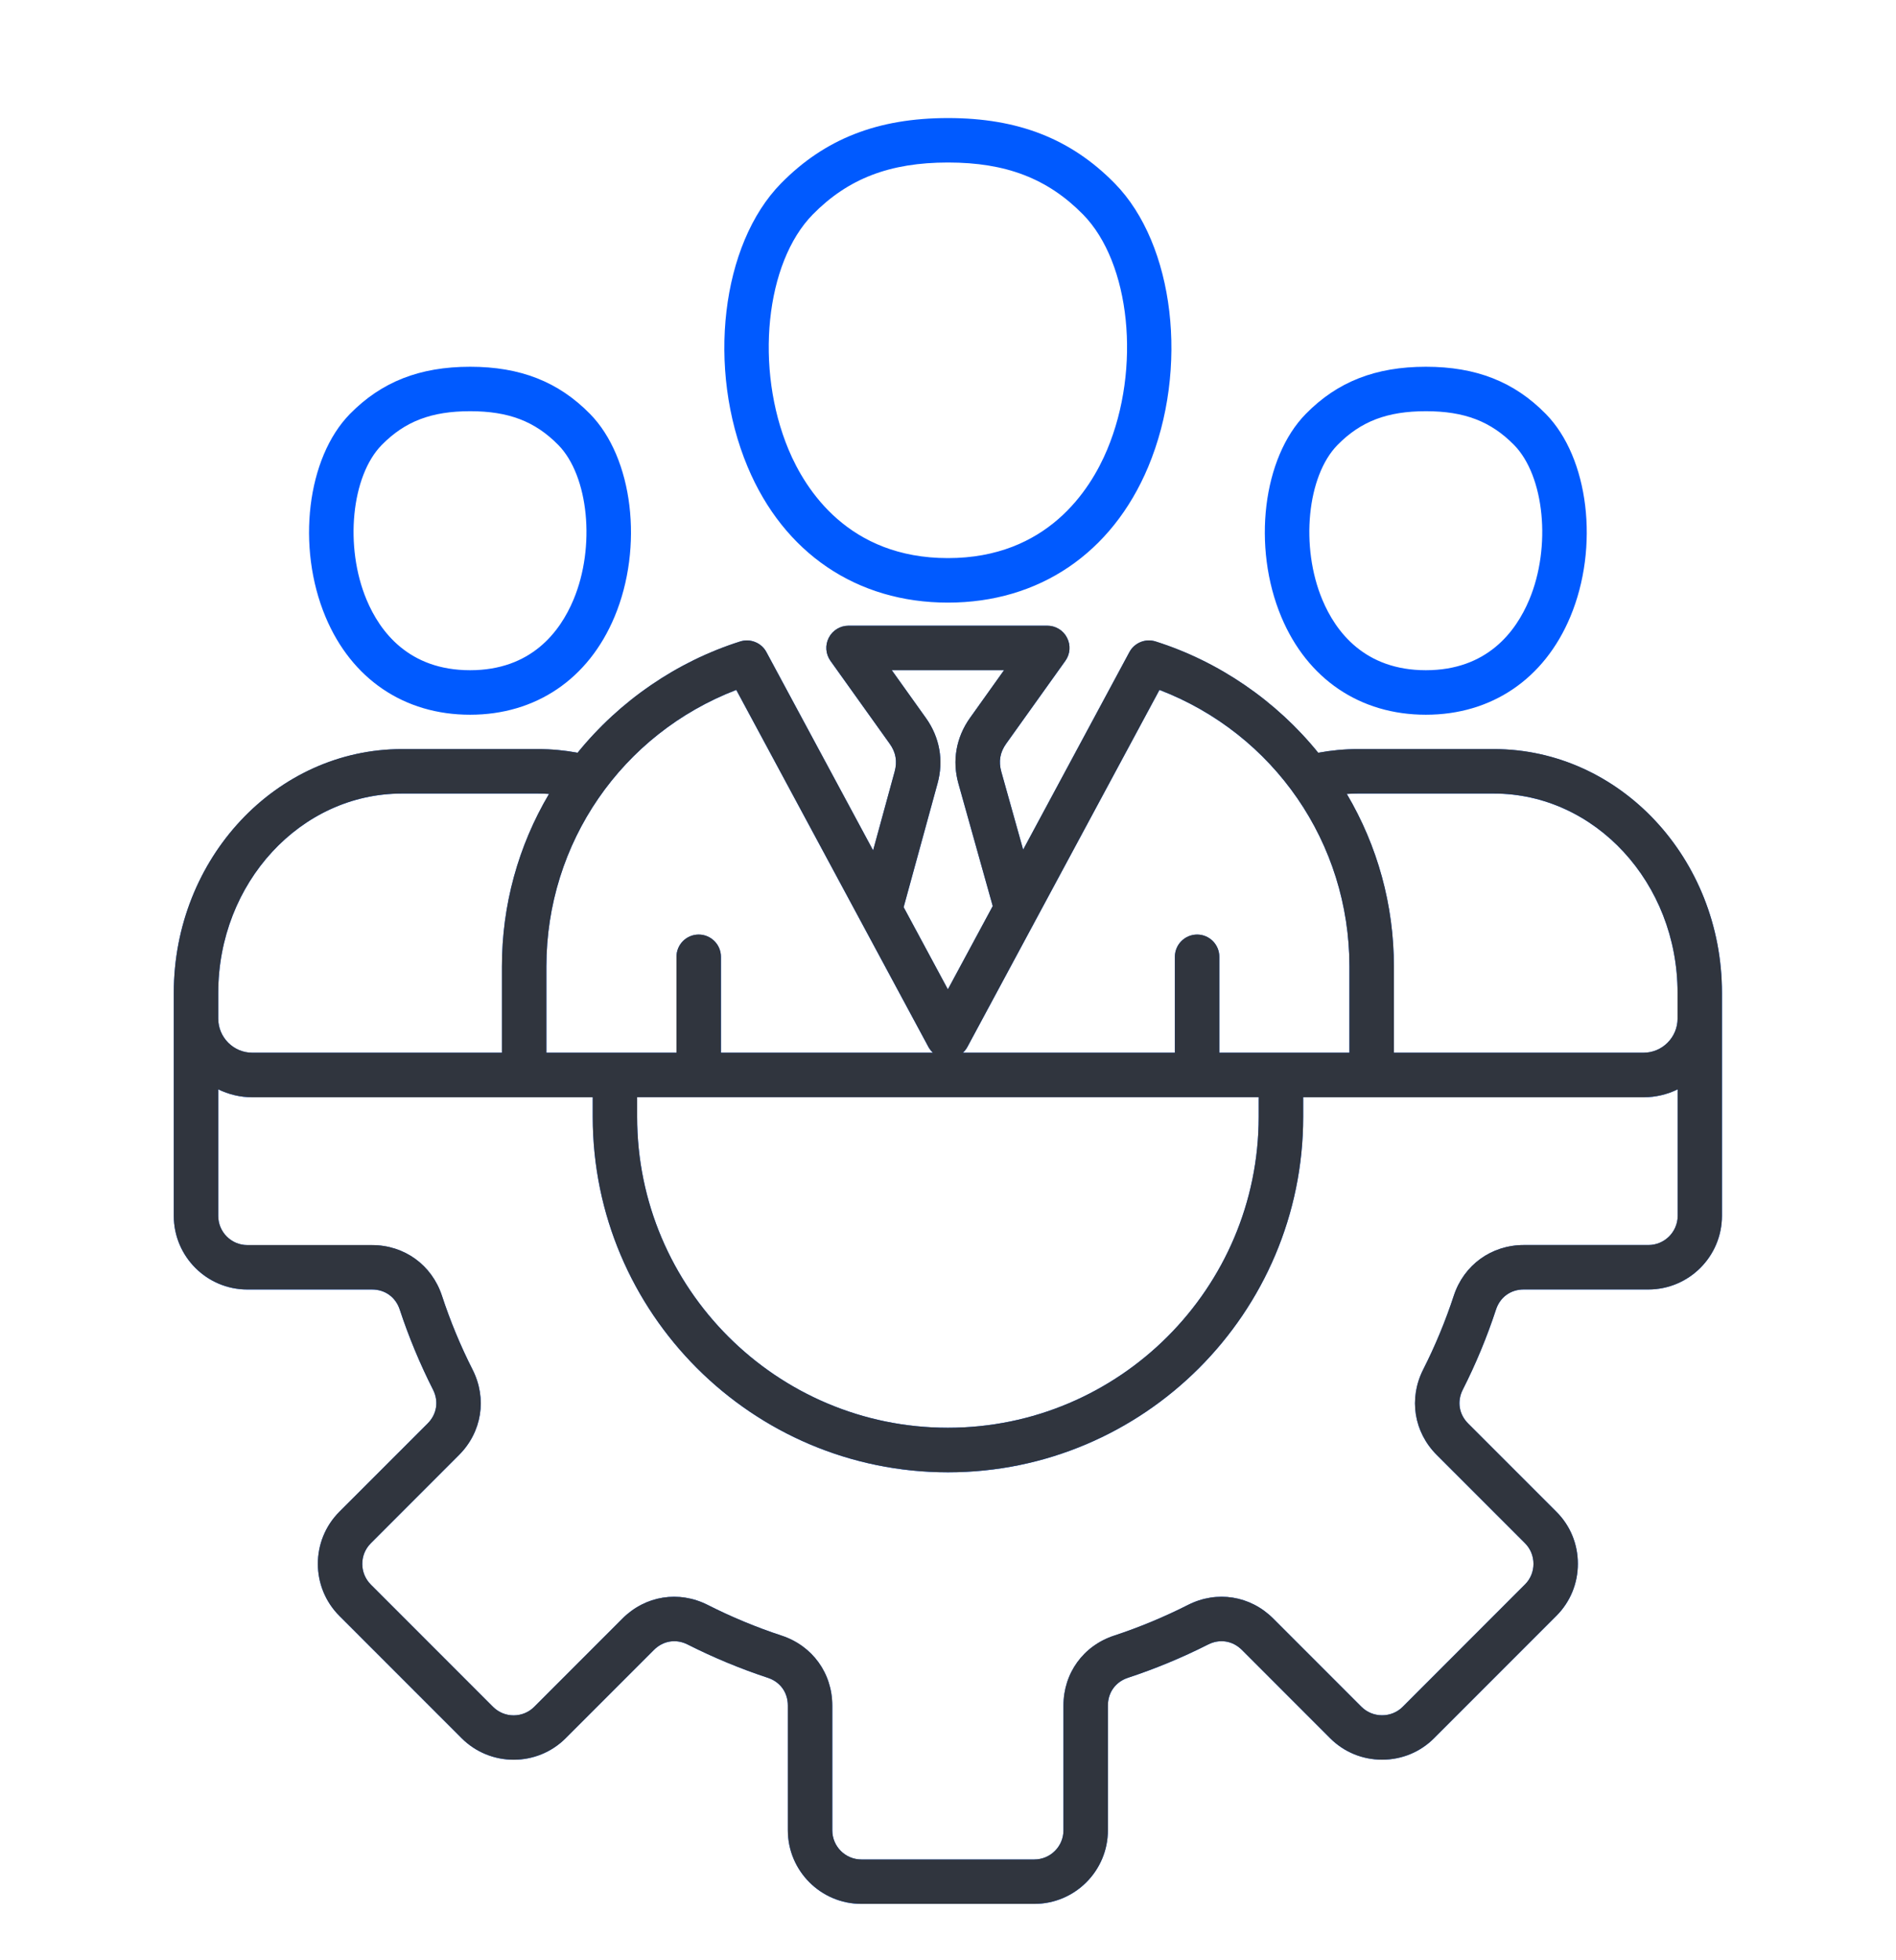 <svg width="30" height="31" viewBox="0 0 30 31" fill="none" xmlns="http://www.w3.org/2000/svg">
<g id="Frame" clip-path="url(#clip0_11256_44115)">
<g id="Group">
<path id="Vector" d="M23.637 11.847H21.482C21.273 11.847 21.064 11.867 20.858 11.905C20.193 11.083 19.287 10.462 18.285 10.145C18.124 10.094 17.95 10.165 17.87 10.313L16.189 13.437L15.843 12.203C15.798 12.042 15.823 11.898 15.92 11.762L16.857 10.451C16.934 10.343 16.944 10.203 16.883 10.085C16.854 10.028 16.809 9.98 16.754 9.946C16.698 9.913 16.635 9.895 16.57 9.895H13.426C13.294 9.895 13.174 9.969 13.114 10.085C13.053 10.203 13.064 10.344 13.14 10.451L14.079 11.764C14.175 11.899 14.2 12.043 14.156 12.202L13.815 13.449L12.127 10.313C12.089 10.241 12.026 10.185 11.95 10.154C11.874 10.123 11.79 10.12 11.712 10.145C10.71 10.462 9.804 11.083 9.139 11.905C8.933 11.866 8.724 11.847 8.515 11.847H6.36C4.37 11.847 2.75 13.576 2.75 15.702V19.229C2.75 19.871 3.272 20.393 3.914 20.393H5.887C6.093 20.393 6.261 20.515 6.325 20.71C6.468 21.143 6.645 21.57 6.852 21.978C6.945 22.162 6.912 22.366 6.766 22.512L5.37 23.908C4.916 24.362 4.916 25.1 5.37 25.554L7.304 27.488C7.759 27.943 8.497 27.943 8.951 27.488L10.347 26.093C10.493 25.947 10.697 25.914 10.881 26.007C11.289 26.213 11.715 26.39 12.149 26.533C12.345 26.598 12.466 26.765 12.466 26.972V28.945C12.466 29.587 12.988 30.109 13.63 30.109H16.366C17.008 30.109 17.53 29.587 17.53 28.945V26.972C17.53 26.765 17.652 26.598 17.847 26.533C18.28 26.391 18.707 26.214 19.115 26.007C19.299 25.914 19.504 25.947 19.65 26.092L21.045 27.488C21.265 27.708 21.557 27.828 21.869 27.828C22.18 27.828 22.473 27.708 22.692 27.488L24.626 25.554C24.846 25.334 24.966 25.042 24.966 24.73C24.966 24.419 24.846 24.126 24.626 23.907L23.23 22.512C23.084 22.366 23.052 22.161 23.145 21.977C23.352 21.569 23.529 21.143 23.671 20.71C23.735 20.514 23.903 20.392 24.109 20.392H26.082C26.724 20.392 27.246 19.87 27.246 19.228V15.701C27.247 13.576 25.628 11.847 23.637 11.847ZM18.346 10.911C20.156 11.606 21.352 13.329 21.352 15.285V16.649H19.293V15.131C19.293 14.937 19.136 14.78 18.942 14.78C18.748 14.78 18.59 14.937 18.59 15.131V16.649H15.235C15.264 16.622 15.289 16.591 15.308 16.555L18.346 10.911ZM10.081 17.352H19.916V17.662C19.916 20.373 17.71 22.579 14.998 22.579C12.287 22.579 10.081 20.373 10.081 17.662V17.352ZM14.651 11.356L14.11 10.598H15.887L15.348 11.354C15.129 11.661 15.063 12.03 15.165 12.392L15.708 14.329L14.998 15.647L14.298 14.347L14.835 12.388C14.934 12.027 14.869 11.661 14.651 11.356ZM11.65 10.911L14.689 16.555C14.708 16.591 14.734 16.622 14.762 16.649H11.407V15.131C11.407 14.937 11.249 14.78 11.055 14.78C10.861 14.78 10.704 14.937 10.704 15.131V16.649H8.645V15.285C8.645 13.329 9.841 11.606 11.65 10.911ZM3.453 15.702C3.453 13.964 4.756 12.55 6.359 12.55H8.514C8.572 12.55 8.63 12.552 8.687 12.556C8.199 13.381 7.942 14.314 7.942 15.285V16.649H3.993C3.695 16.649 3.453 16.406 3.453 16.108V15.702ZM26.083 19.69H24.11C23.598 19.69 23.163 20.004 23.003 20.491C22.872 20.89 22.709 21.283 22.518 21.66C22.287 22.118 22.371 22.648 22.734 23.01L24.13 24.405C24.216 24.492 24.264 24.608 24.264 24.732C24.264 24.855 24.216 24.971 24.129 25.058L22.195 26.992C22.108 27.079 21.992 27.126 21.869 27.126C21.745 27.126 21.629 27.079 21.542 26.992L20.146 25.596C19.784 25.234 19.254 25.149 18.797 25.381C18.421 25.572 18.027 25.735 17.628 25.867C17.141 26.027 16.827 26.461 16.827 26.973V28.946C16.827 29.2 16.62 29.407 16.365 29.407H13.63C13.375 29.407 13.169 29.2 13.169 28.946V26.973C13.169 26.461 12.854 26.027 12.368 25.867C11.968 25.735 11.574 25.572 11.198 25.381C10.741 25.15 10.211 25.234 9.849 25.597L8.453 26.993C8.273 27.173 7.981 27.173 7.801 26.993L5.867 25.059C5.687 24.879 5.687 24.586 5.867 24.406L7.262 23.011C7.625 22.648 7.709 22.118 7.478 21.661C7.287 21.285 7.124 20.891 6.993 20.492C6.833 20.006 6.399 19.691 5.887 19.691H3.914C3.66 19.691 3.453 19.484 3.453 19.23V17.227C3.617 17.307 3.8 17.353 3.994 17.353H9.379V17.663C9.379 20.762 11.9 23.284 15 23.284C18.099 23.284 20.62 20.762 20.62 17.663V17.353H26.005C26.199 17.353 26.382 17.307 26.546 17.227V19.23C26.544 19.483 26.337 19.69 26.083 19.69ZM26.003 16.649H22.055V15.285C22.055 14.314 21.798 13.381 21.31 12.556C21.367 12.552 21.425 12.55 21.482 12.55H23.637C25.24 12.55 26.544 13.964 26.544 15.702V16.108C26.544 16.406 26.302 16.649 26.003 16.649ZM22.561 11.303C23.601 11.303 24.434 10.739 24.846 9.756C25.31 8.649 25.14 7.238 24.458 6.545C23.959 6.037 23.356 5.8 22.562 5.8C21.765 5.8 21.161 6.037 20.662 6.545C19.98 7.238 19.81 8.649 20.274 9.756C20.686 10.739 21.52 11.303 22.561 11.303ZM21.163 7.037C21.531 6.663 21.949 6.503 22.562 6.503C23.172 6.503 23.589 6.663 23.957 7.037C24.438 7.527 24.548 8.648 24.197 9.484C23.984 9.993 23.527 10.599 22.561 10.599C21.594 10.599 21.136 9.993 20.923 9.484C20.572 8.647 20.682 7.527 21.163 7.037ZM7.438 11.303C8.478 11.303 9.311 10.739 9.723 9.756C10.187 8.649 10.017 7.238 9.335 6.545C8.836 6.037 8.233 5.8 7.439 5.8C6.642 5.8 6.038 6.037 5.538 6.545C4.857 7.238 4.687 8.649 5.151 9.756C5.563 10.739 6.396 11.303 7.438 11.303ZM6.04 7.037C6.408 6.663 6.826 6.503 7.439 6.503C8.049 6.503 8.466 6.663 8.834 7.037C9.315 7.527 9.425 8.648 9.074 9.484C8.861 9.993 8.404 10.599 7.438 10.599C6.471 10.599 6.013 9.993 5.8 9.484C5.449 8.647 5.559 7.527 6.04 7.037ZM14.999 9.53C16.44 9.53 17.595 8.748 18.167 7.385C18.817 5.833 18.585 3.863 17.638 2.9C16.946 2.195 16.108 1.867 15.001 1.867C13.89 1.867 13.051 2.195 12.358 2.9C11.411 3.863 11.179 5.833 11.83 7.384C12.402 8.748 13.557 9.53 14.999 9.53ZM12.86 3.392C13.419 2.824 14.079 2.57 15.001 2.57C15.919 2.57 16.578 2.824 17.137 3.392C17.887 4.156 18.058 5.825 17.518 7.112C17.25 7.752 16.565 8.826 14.998 8.826C13.431 8.826 12.746 7.752 12.478 7.112C11.939 5.825 12.11 4.156 12.86 3.392Z" fill="#005AFF"/>
<path id="Vector_2" d="M23.637 11.846H21.482C21.273 11.846 21.064 11.866 20.858 11.904C20.193 11.083 19.287 10.461 18.285 10.144C18.124 10.093 17.95 10.164 17.87 10.313L16.189 13.437L15.843 12.202C15.798 12.041 15.823 11.897 15.92 11.761L16.857 10.45C16.934 10.343 16.944 10.202 16.883 10.085C16.854 10.027 16.809 9.979 16.754 9.946C16.698 9.912 16.635 9.894 16.57 9.895H14.998H13.426C13.294 9.895 13.174 9.968 13.114 10.085C13.053 10.202 13.064 10.343 13.14 10.45L14.079 11.764C14.175 11.898 14.2 12.042 14.156 12.201L13.815 13.448L12.127 10.313C12.089 10.241 12.026 10.184 11.95 10.154C11.874 10.123 11.79 10.12 11.712 10.144C10.71 10.461 9.804 11.083 9.139 11.904C8.933 11.866 8.724 11.846 8.515 11.846H6.36C4.37 11.846 2.75 13.575 2.75 15.701V19.228C2.75 19.87 3.272 20.392 3.914 20.392H5.887C6.093 20.392 6.261 20.514 6.325 20.71C6.468 21.143 6.645 21.569 6.852 21.977C6.945 22.161 6.912 22.366 6.766 22.512L5.37 23.907C4.916 24.361 4.916 25.1 5.37 25.554L7.304 27.488C7.759 27.942 8.497 27.942 8.951 27.488L10.347 26.092C10.493 25.946 10.697 25.913 10.881 26.007C11.289 26.213 11.715 26.39 12.149 26.533C12.345 26.597 12.466 26.765 12.466 26.971V28.944C12.466 29.586 12.988 30.108 13.63 30.108H16.366C17.008 30.108 17.53 29.586 17.53 28.944V26.971C17.53 26.765 17.652 26.597 17.847 26.533C18.28 26.39 18.707 26.213 19.115 26.007C19.299 25.913 19.504 25.946 19.65 26.092L21.045 27.487C21.265 27.707 21.557 27.828 21.869 27.828C22.18 27.828 22.473 27.707 22.692 27.487L24.626 25.553C24.846 25.333 24.966 25.041 24.966 24.73C24.966 24.418 24.846 24.126 24.626 23.907L23.23 22.511C23.084 22.365 23.052 22.16 23.145 21.977C23.352 21.569 23.529 21.142 23.671 20.709C23.735 20.514 23.903 20.392 24.109 20.392H26.082C26.724 20.392 27.246 19.869 27.246 19.227V15.701C27.247 13.575 25.628 11.846 23.637 11.846ZM18.346 10.91C20.156 11.605 21.352 13.329 21.352 15.285V16.648H19.293V15.13C19.293 14.937 19.136 14.779 18.942 14.779C18.748 14.779 18.59 14.937 18.59 15.13V16.648H15.235C15.264 16.622 15.289 16.59 15.308 16.554L18.346 10.91ZM10.081 17.351H19.916V17.661C19.916 20.373 17.71 22.579 14.998 22.579C12.287 22.579 10.081 20.373 10.081 17.661V17.351ZM14.651 11.355L14.11 10.598H15.887L15.348 11.353C15.129 11.66 15.063 12.029 15.165 12.392L15.708 14.329L14.998 15.646L14.298 14.346L14.835 12.388C14.934 12.027 14.869 11.66 14.651 11.355ZM11.65 10.91L14.689 16.554C14.708 16.59 14.734 16.622 14.762 16.648H11.407V15.13C11.407 14.937 11.249 14.779 11.055 14.779C10.861 14.779 10.704 14.937 10.704 15.13V16.648H8.645V15.285C8.645 13.329 9.841 11.605 11.65 10.91ZM3.453 15.701C3.453 13.963 4.756 12.549 6.359 12.549H8.514C8.572 12.549 8.63 12.552 8.687 12.555C8.199 13.381 7.942 14.314 7.942 15.285V16.648H3.993C3.695 16.648 3.453 16.405 3.453 16.108V15.701ZM26.083 19.689H24.11C23.598 19.689 23.163 20.004 23.003 20.49C22.872 20.89 22.709 21.283 22.518 21.66C22.287 22.117 22.371 22.647 22.734 23.009L24.13 24.405C24.216 24.491 24.264 24.607 24.264 24.731C24.264 24.855 24.216 24.971 24.129 25.057L22.195 26.992C22.108 27.078 21.992 27.126 21.869 27.126C21.745 27.126 21.629 27.078 21.542 26.992L20.146 25.596C19.784 25.234 19.254 25.149 18.797 25.381C18.421 25.571 18.027 25.735 17.628 25.866C17.141 26.026 16.827 26.46 16.827 26.972V28.945C16.827 29.199 16.62 29.406 16.365 29.406H13.63C13.375 29.406 13.169 29.199 13.169 28.945V26.972C13.169 26.46 12.854 26.026 12.368 25.866C11.968 25.735 11.574 25.571 11.198 25.381C10.741 25.149 10.211 25.234 9.849 25.596L8.453 26.992C8.273 27.172 7.981 27.172 7.801 26.992L5.867 25.058C5.687 24.878 5.687 24.585 5.867 24.406L7.262 23.01C7.625 22.648 7.709 22.118 7.478 21.661C7.287 21.285 7.124 20.891 6.993 20.491C6.833 20.005 6.399 19.69 5.887 19.69H3.914C3.66 19.69 3.453 19.483 3.453 19.229V17.227C3.617 17.307 3.8 17.352 3.994 17.352H9.379V17.662C9.379 20.762 11.9 23.283 15 23.283C18.099 23.283 20.62 20.762 20.62 17.662V17.352H26.005C26.199 17.352 26.382 17.307 26.546 17.227V19.229C26.544 19.482 26.337 19.689 26.083 19.689ZM26.003 16.648H22.055V15.285C22.055 14.313 21.798 13.381 21.31 12.555C21.367 12.552 21.425 12.549 21.482 12.549H23.637C25.24 12.549 26.544 13.963 26.544 15.701V16.108C26.544 16.405 26.302 16.648 26.003 16.648Z" fill="#30353E"/>
</g>
</g>
<defs>
<clipPath id="clip0_11256_44115">
<rect width="30" height="30" fill="white" transform="translate(0 0.988)"/>
</clipPath>
</defs>
</svg>
